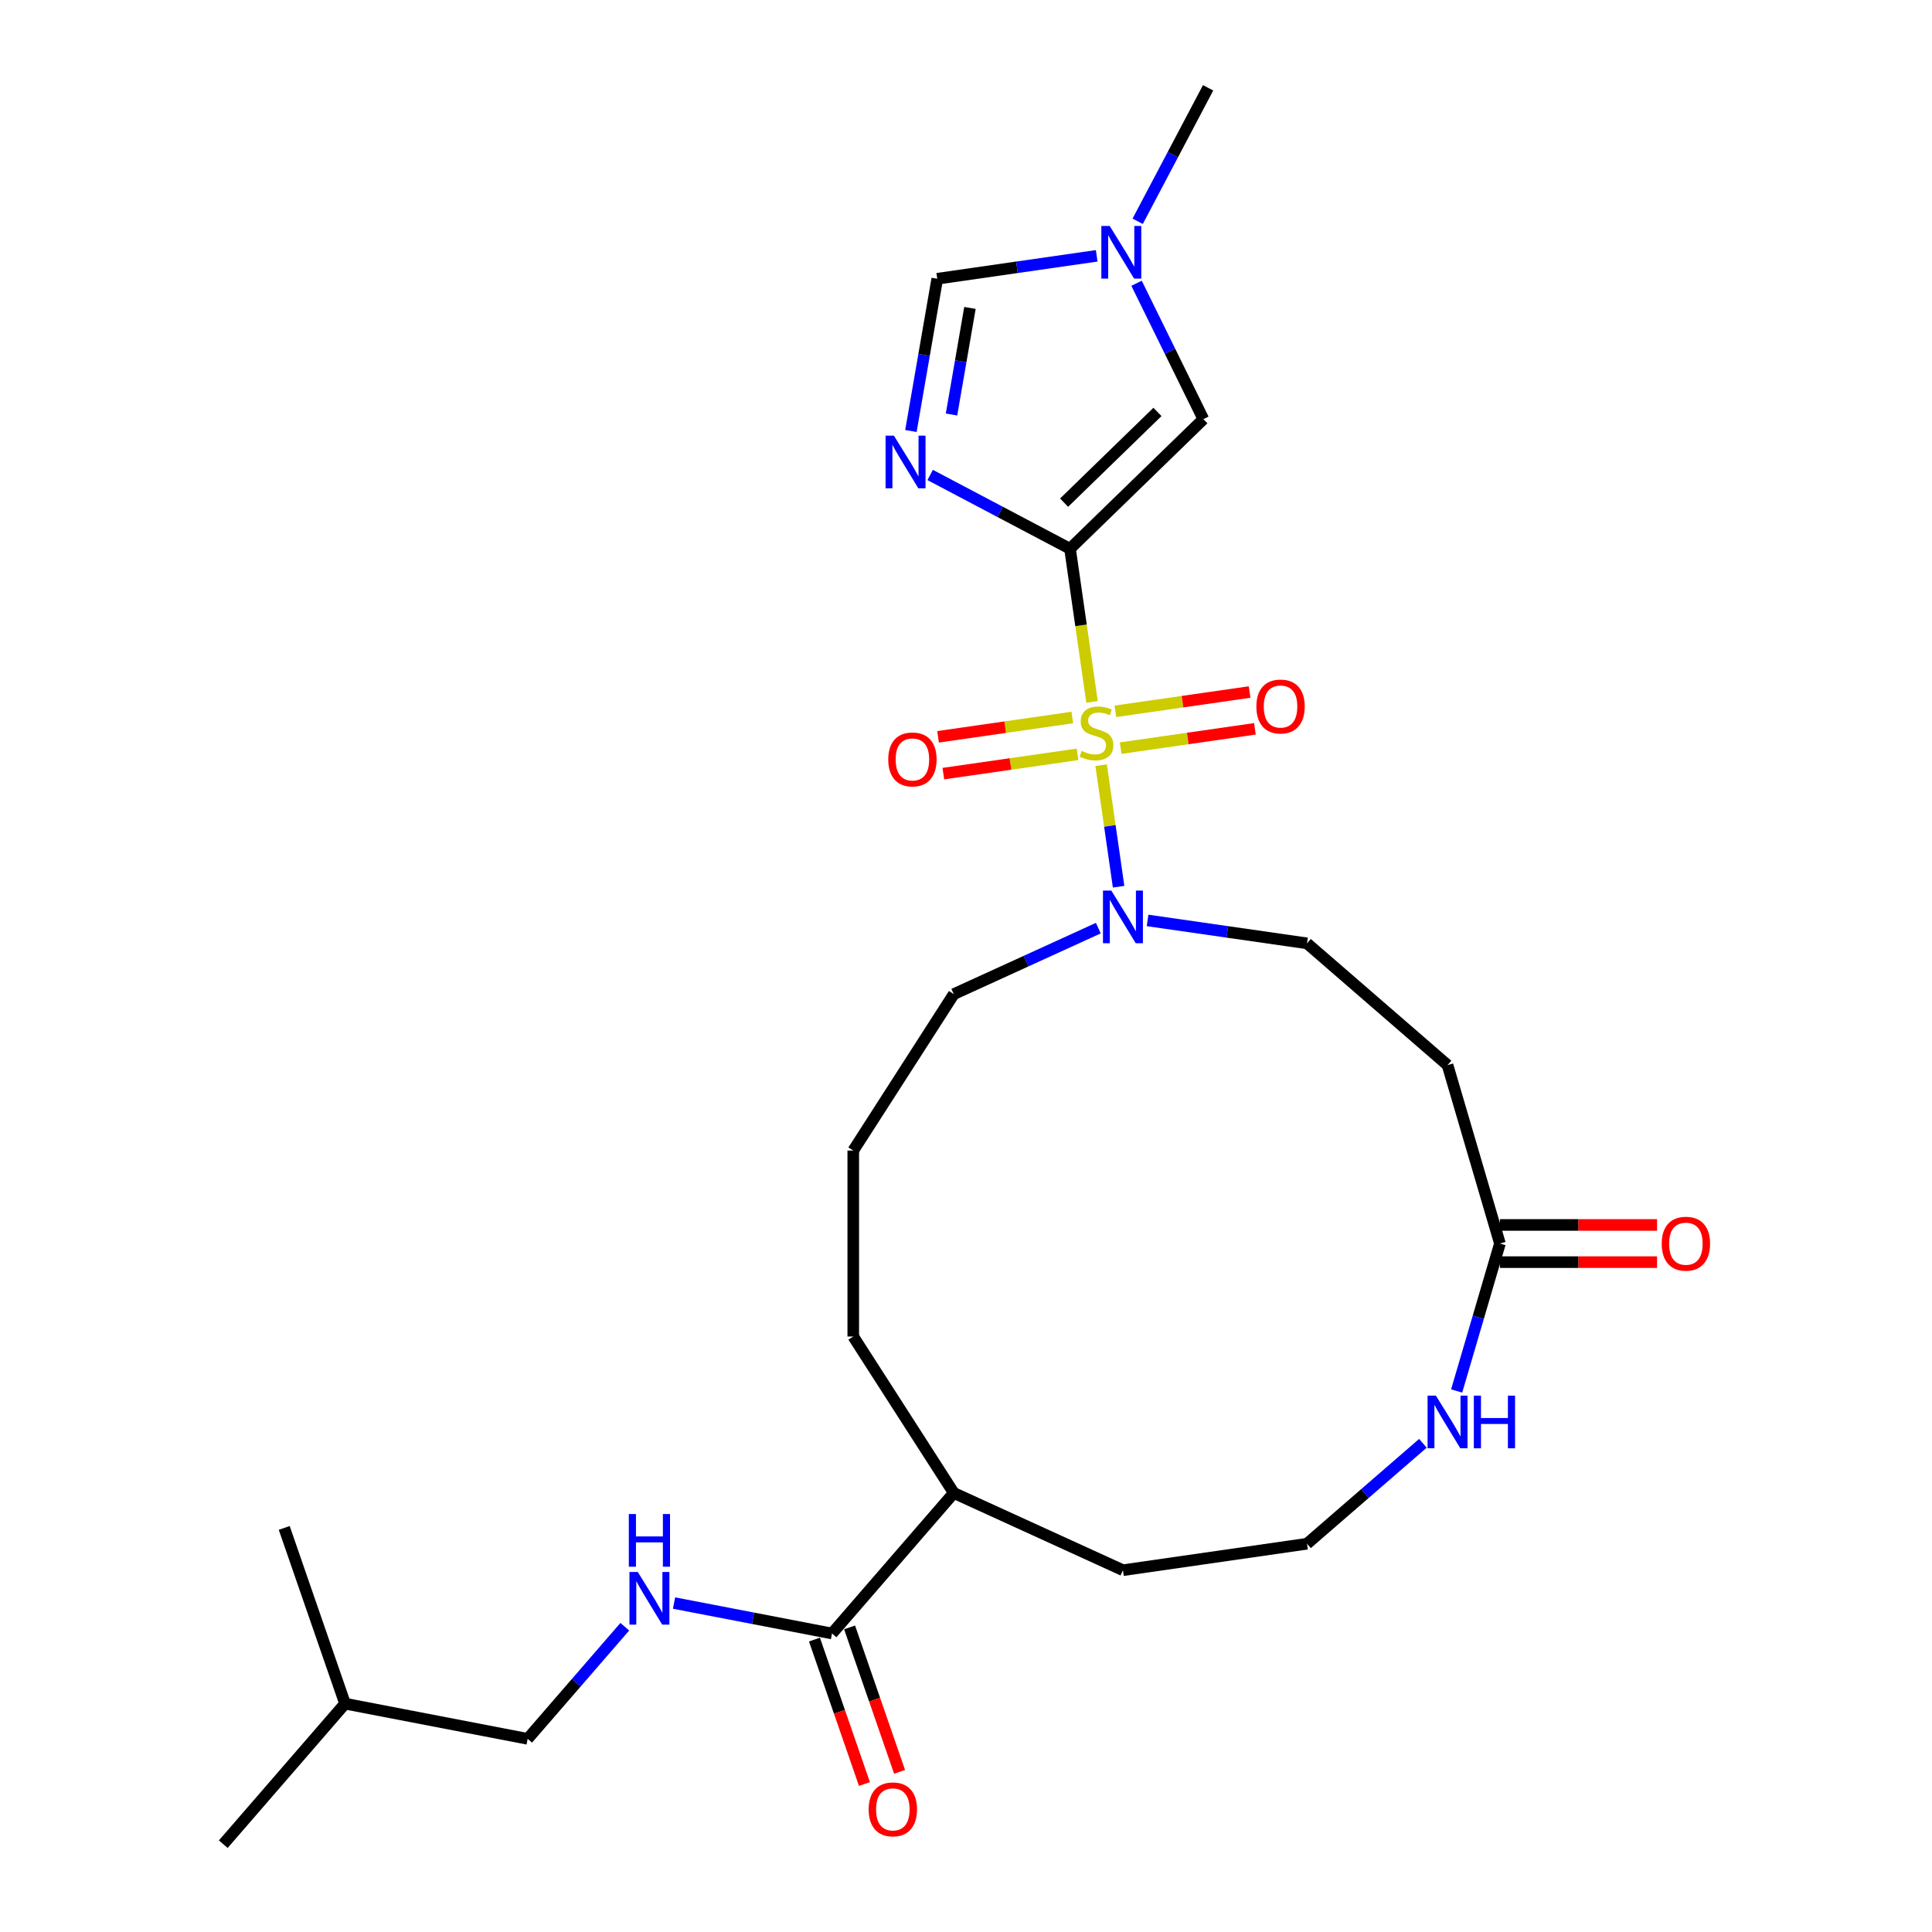 <?xml version='1.0' encoding='iso-8859-1'?>
<svg version='1.1' baseProfile='full'
              xmlns='http://www.w3.org/2000/svg'
                      xmlns:rdkit='http://www.rdkit.org/xml'
                      xmlns:xlink='http://www.w3.org/1999/xlink'
                  xml:space='preserve'
width='1000px' height='1000px' viewBox='0 0 1000 1000'>
<!-- END OF HEADER -->
<rect style='opacity:1.0;fill:#FFFFFF;stroke:none' width='1000' height='1000' x='0' y='0'> </rect>
<path class='bond-0' d='M 565.236,363.31 L 559.538,323.673' style='fill:none;fill-rule:evenodd;stroke:#CCCC00;stroke-width:6px;stroke-linecap:butt;stroke-linejoin:miter;stroke-opacity:1' />
<path class='bond-0' d='M 559.538,323.673 L 553.839,284.037' style='fill:none;fill-rule:evenodd;stroke:#000000;stroke-width:6px;stroke-linecap:butt;stroke-linejoin:miter;stroke-opacity:1' />
<path class='bond-1' d='M 569.942,396.035 L 574.466,427.5' style='fill:none;fill-rule:evenodd;stroke:#CCCC00;stroke-width:6px;stroke-linecap:butt;stroke-linejoin:miter;stroke-opacity:1' />
<path class='bond-1' d='M 574.466,427.5 L 578.99,458.965' style='fill:none;fill-rule:evenodd;stroke:#0000FF;stroke-width:6px;stroke-linecap:butt;stroke-linejoin:miter;stroke-opacity:1' />
<path class='bond-2' d='M 555.021,371.383 L 520.277,376.378' style='fill:none;fill-rule:evenodd;stroke:#CCCC00;stroke-width:6px;stroke-linecap:butt;stroke-linejoin:miter;stroke-opacity:1' />
<path class='bond-2' d='M 520.277,376.378 L 485.533,381.373' style='fill:none;fill-rule:evenodd;stroke:#FF0000;stroke-width:6px;stroke-linecap:butt;stroke-linejoin:miter;stroke-opacity:1' />
<path class='bond-2' d='M 557.76,390.437 L 523.017,395.432' style='fill:none;fill-rule:evenodd;stroke:#CCCC00;stroke-width:6px;stroke-linecap:butt;stroke-linejoin:miter;stroke-opacity:1' />
<path class='bond-2' d='M 523.017,395.432 L 488.273,400.427' style='fill:none;fill-rule:evenodd;stroke:#FF0000;stroke-width:6px;stroke-linecap:butt;stroke-linejoin:miter;stroke-opacity:1' />
<path class='bond-3' d='M 580.052,387.232 L 614.796,382.236' style='fill:none;fill-rule:evenodd;stroke:#CCCC00;stroke-width:6px;stroke-linecap:butt;stroke-linejoin:miter;stroke-opacity:1' />
<path class='bond-3' d='M 614.796,382.236 L 649.54,377.241' style='fill:none;fill-rule:evenodd;stroke:#FF0000;stroke-width:6px;stroke-linecap:butt;stroke-linejoin:miter;stroke-opacity:1' />
<path class='bond-3' d='M 577.312,368.178 L 612.056,363.182' style='fill:none;fill-rule:evenodd;stroke:#CCCC00;stroke-width:6px;stroke-linecap:butt;stroke-linejoin:miter;stroke-opacity:1' />
<path class='bond-3' d='M 612.056,363.182 L 646.8,358.187' style='fill:none;fill-rule:evenodd;stroke:#FF0000;stroke-width:6px;stroke-linecap:butt;stroke-linejoin:miter;stroke-opacity:1' />
<path class='bond-4' d='M 553.839,284.037 L 517.647,264.94' style='fill:none;fill-rule:evenodd;stroke:#000000;stroke-width:6px;stroke-linecap:butt;stroke-linejoin:miter;stroke-opacity:1' />
<path class='bond-4' d='M 517.647,264.94 L 481.455,245.844' style='fill:none;fill-rule:evenodd;stroke:#0000FF;stroke-width:6px;stroke-linecap:butt;stroke-linejoin:miter;stroke-opacity:1' />
<path class='bond-5' d='M 553.839,284.037 L 622.863,216.956' style='fill:none;fill-rule:evenodd;stroke:#000000;stroke-width:6px;stroke-linecap:butt;stroke-linejoin:miter;stroke-opacity:1' />
<path class='bond-5' d='M 550.776,260.17 L 599.093,213.213' style='fill:none;fill-rule:evenodd;stroke:#000000;stroke-width:6px;stroke-linecap:butt;stroke-linejoin:miter;stroke-opacity:1' />
<path class='bond-6' d='M 471.487,223.084 L 478.306,183.682' style='fill:none;fill-rule:evenodd;stroke:#0000FF;stroke-width:6px;stroke-linecap:butt;stroke-linejoin:miter;stroke-opacity:1' />
<path class='bond-6' d='M 478.306,183.682 L 485.125,144.279' style='fill:none;fill-rule:evenodd;stroke:#000000;stroke-width:6px;stroke-linecap:butt;stroke-linejoin:miter;stroke-opacity:1' />
<path class='bond-6' d='M 492.501,214.546 L 497.274,186.964' style='fill:none;fill-rule:evenodd;stroke:#0000FF;stroke-width:6px;stroke-linecap:butt;stroke-linejoin:miter;stroke-opacity:1' />
<path class='bond-6' d='M 497.274,186.964 L 502.047,159.383' style='fill:none;fill-rule:evenodd;stroke:#000000;stroke-width:6px;stroke-linecap:butt;stroke-linejoin:miter;stroke-opacity:1' />
<path class='bond-7' d='M 593.978,476.41 L 635.241,482.343' style='fill:none;fill-rule:evenodd;stroke:#0000FF;stroke-width:6px;stroke-linecap:butt;stroke-linejoin:miter;stroke-opacity:1' />
<path class='bond-7' d='M 635.241,482.343 L 676.505,488.275' style='fill:none;fill-rule:evenodd;stroke:#000000;stroke-width:6px;stroke-linecap:butt;stroke-linejoin:miter;stroke-opacity:1' />
<path class='bond-8' d='M 568.491,480.397 L 531.086,497.479' style='fill:none;fill-rule:evenodd;stroke:#0000FF;stroke-width:6px;stroke-linecap:butt;stroke-linejoin:miter;stroke-opacity:1' />
<path class='bond-8' d='M 531.086,497.479 L 493.682,514.561' style='fill:none;fill-rule:evenodd;stroke:#000000;stroke-width:6px;stroke-linecap:butt;stroke-linejoin:miter;stroke-opacity:1' />
<path class='bond-9' d='M 622.863,216.956 L 605.571,181.786' style='fill:none;fill-rule:evenodd;stroke:#000000;stroke-width:6px;stroke-linecap:butt;stroke-linejoin:miter;stroke-opacity:1' />
<path class='bond-9' d='M 605.571,181.786 L 588.279,146.617' style='fill:none;fill-rule:evenodd;stroke:#0000FF;stroke-width:6px;stroke-linecap:butt;stroke-linejoin:miter;stroke-opacity:1' />
<path class='bond-10' d='M 485.125,144.279 L 526.388,138.346' style='fill:none;fill-rule:evenodd;stroke:#000000;stroke-width:6px;stroke-linecap:butt;stroke-linejoin:miter;stroke-opacity:1' />
<path class='bond-10' d='M 526.388,138.346 L 567.652,132.414' style='fill:none;fill-rule:evenodd;stroke:#0000FF;stroke-width:6px;stroke-linecap:butt;stroke-linejoin:miter;stroke-opacity:1' />
<path class='bond-11' d='M 588.856,114.546 L 607.084,80' style='fill:none;fill-rule:evenodd;stroke:#0000FF;stroke-width:6px;stroke-linecap:butt;stroke-linejoin:miter;stroke-opacity:1' />
<path class='bond-11' d='M 607.084,80 L 625.312,45.455' style='fill:none;fill-rule:evenodd;stroke:#000000;stroke-width:6px;stroke-linecap:butt;stroke-linejoin:miter;stroke-opacity:1' />
<path class='bond-12' d='M 430.652,845.494 L 493.682,772.753' style='fill:none;fill-rule:evenodd;stroke:#000000;stroke-width:6px;stroke-linecap:butt;stroke-linejoin:miter;stroke-opacity:1' />
<path class='bond-13' d='M 430.652,845.494 L 389.768,837.615' style='fill:none;fill-rule:evenodd;stroke:#000000;stroke-width:6px;stroke-linecap:butt;stroke-linejoin:miter;stroke-opacity:1' />
<path class='bond-13' d='M 389.768,837.615 L 348.884,829.735' style='fill:none;fill-rule:evenodd;stroke:#0000FF;stroke-width:6px;stroke-linecap:butt;stroke-linejoin:miter;stroke-opacity:1' />
<path class='bond-14' d='M 421.556,848.642 L 434.495,886.026' style='fill:none;fill-rule:evenodd;stroke:#000000;stroke-width:6px;stroke-linecap:butt;stroke-linejoin:miter;stroke-opacity:1' />
<path class='bond-14' d='M 434.495,886.026 L 447.433,923.41' style='fill:none;fill-rule:evenodd;stroke:#FF0000;stroke-width:6px;stroke-linecap:butt;stroke-linejoin:miter;stroke-opacity:1' />
<path class='bond-14' d='M 439.747,842.346 L 452.686,879.73' style='fill:none;fill-rule:evenodd;stroke:#000000;stroke-width:6px;stroke-linecap:butt;stroke-linejoin:miter;stroke-opacity:1' />
<path class='bond-14' d='M 452.686,879.73 L 465.624,917.113' style='fill:none;fill-rule:evenodd;stroke:#FF0000;stroke-width:6px;stroke-linecap:butt;stroke-linejoin:miter;stroke-opacity:1' />
<path class='bond-15' d='M 776.363,643.657 L 749.246,551.306' style='fill:none;fill-rule:evenodd;stroke:#000000;stroke-width:6px;stroke-linecap:butt;stroke-linejoin:miter;stroke-opacity:1' />
<path class='bond-16' d='M 776.363,643.657 L 765.158,681.815' style='fill:none;fill-rule:evenodd;stroke:#000000;stroke-width:6px;stroke-linecap:butt;stroke-linejoin:miter;stroke-opacity:1' />
<path class='bond-16' d='M 765.158,681.815 L 753.954,719.973' style='fill:none;fill-rule:evenodd;stroke:#0000FF;stroke-width:6px;stroke-linecap:butt;stroke-linejoin:miter;stroke-opacity:1' />
<path class='bond-17' d='M 776.363,653.282 L 817.028,653.282' style='fill:none;fill-rule:evenodd;stroke:#000000;stroke-width:6px;stroke-linecap:butt;stroke-linejoin:miter;stroke-opacity:1' />
<path class='bond-17' d='M 817.028,653.282 L 857.694,653.282' style='fill:none;fill-rule:evenodd;stroke:#FF0000;stroke-width:6px;stroke-linecap:butt;stroke-linejoin:miter;stroke-opacity:1' />
<path class='bond-17' d='M 776.363,634.032 L 817.028,634.032' style='fill:none;fill-rule:evenodd;stroke:#000000;stroke-width:6px;stroke-linecap:butt;stroke-linejoin:miter;stroke-opacity:1' />
<path class='bond-17' d='M 817.028,634.032 L 857.694,634.032' style='fill:none;fill-rule:evenodd;stroke:#FF0000;stroke-width:6px;stroke-linecap:butt;stroke-linejoin:miter;stroke-opacity:1' />
<path class='bond-18' d='M 749.246,551.306 L 676.505,488.275' style='fill:none;fill-rule:evenodd;stroke:#000000;stroke-width:6px;stroke-linecap:butt;stroke-linejoin:miter;stroke-opacity:1' />
<path class='bond-19' d='M 323.397,841.986 L 298.254,871.003' style='fill:none;fill-rule:evenodd;stroke:#0000FF;stroke-width:6px;stroke-linecap:butt;stroke-linejoin:miter;stroke-opacity:1' />
<path class='bond-19' d='M 298.254,871.003 L 273.11,900.02' style='fill:none;fill-rule:evenodd;stroke:#000000;stroke-width:6px;stroke-linecap:butt;stroke-linejoin:miter;stroke-opacity:1' />
<path class='bond-20' d='M 736.502,747.051 L 706.504,773.045' style='fill:none;fill-rule:evenodd;stroke:#0000FF;stroke-width:6px;stroke-linecap:butt;stroke-linejoin:miter;stroke-opacity:1' />
<path class='bond-20' d='M 706.504,773.045 L 676.505,799.039' style='fill:none;fill-rule:evenodd;stroke:#000000;stroke-width:6px;stroke-linecap:butt;stroke-linejoin:miter;stroke-opacity:1' />
<path class='bond-21' d='M 493.682,772.753 L 441.645,691.782' style='fill:none;fill-rule:evenodd;stroke:#000000;stroke-width:6px;stroke-linecap:butt;stroke-linejoin:miter;stroke-opacity:1' />
<path class='bond-22' d='M 493.682,772.753 L 581.234,812.737' style='fill:none;fill-rule:evenodd;stroke:#000000;stroke-width:6px;stroke-linecap:butt;stroke-linejoin:miter;stroke-opacity:1' />
<path class='bond-23' d='M 273.11,900.02 L 178.599,881.804' style='fill:none;fill-rule:evenodd;stroke:#000000;stroke-width:6px;stroke-linecap:butt;stroke-linejoin:miter;stroke-opacity:1' />
<path class='bond-24' d='M 676.505,799.039 L 581.234,812.737' style='fill:none;fill-rule:evenodd;stroke:#000000;stroke-width:6px;stroke-linecap:butt;stroke-linejoin:miter;stroke-opacity:1' />
<path class='bond-25' d='M 493.682,514.561 L 441.645,595.532' style='fill:none;fill-rule:evenodd;stroke:#000000;stroke-width:6px;stroke-linecap:butt;stroke-linejoin:miter;stroke-opacity:1' />
<path class='bond-26' d='M 441.645,595.532 L 441.645,691.782' style='fill:none;fill-rule:evenodd;stroke:#000000;stroke-width:6px;stroke-linecap:butt;stroke-linejoin:miter;stroke-opacity:1' />
<path class='bond-27' d='M 178.599,881.804 L 115.569,954.545' style='fill:none;fill-rule:evenodd;stroke:#000000;stroke-width:6px;stroke-linecap:butt;stroke-linejoin:miter;stroke-opacity:1' />
<path class='bond-28' d='M 178.599,881.804 L 147.119,790.848' style='fill:none;fill-rule:evenodd;stroke:#000000;stroke-width:6px;stroke-linecap:butt;stroke-linejoin:miter;stroke-opacity:1' />
<path  class='atom-0' d='M 559.836 388.663
Q 560.144 388.778, 561.415 389.317
Q 562.685 389.856, 564.071 390.203
Q 565.496 390.511, 566.882 390.511
Q 569.461 390.511, 570.963 389.279
Q 572.464 388.008, 572.464 385.814
Q 572.464 384.312, 571.694 383.388
Q 570.963 382.464, 569.808 381.964
Q 568.653 381.463, 566.728 380.886
Q 564.302 380.154, 562.839 379.461
Q 561.415 378.768, 560.375 377.305
Q 559.374 375.842, 559.374 373.378
Q 559.374 369.952, 561.684 367.834
Q 564.033 365.717, 568.653 365.717
Q 571.81 365.717, 575.39 367.218
L 574.505 370.183
Q 571.232 368.835, 568.768 368.835
Q 566.112 368.835, 564.649 369.952
Q 563.186 371.03, 563.224 372.916
Q 563.224 374.379, 563.956 375.265
Q 564.726 376.15, 565.804 376.651
Q 566.92 377.151, 568.768 377.729
Q 571.232 378.499, 572.695 379.269
Q 574.158 380.039, 575.198 381.617
Q 576.276 383.157, 576.276 385.814
Q 576.276 389.587, 573.735 391.627
Q 571.232 393.629, 567.036 393.629
Q 564.61 393.629, 562.762 393.09
Q 560.953 392.59, 558.797 391.704
L 559.836 388.663
' fill='#CCCC00'/>
<path  class='atom-2' d='M 462.687 225.491
L 471.619 239.928
Q 472.504 241.353, 473.929 243.932
Q 475.353 246.512, 475.43 246.666
L 475.43 225.491
L 479.049 225.491
L 479.049 252.749
L 475.315 252.749
L 465.728 236.964
Q 464.612 235.116, 463.418 232.998
Q 462.263 230.881, 461.917 230.226
L 461.917 252.749
L 458.375 252.749
L 458.375 225.491
L 462.687 225.491
' fill='#0000FF'/>
<path  class='atom-3' d='M 575.209 460.949
L 584.141 475.386
Q 585.027 476.811, 586.451 479.39
Q 587.876 481.97, 587.953 482.124
L 587.953 460.949
L 591.572 460.949
L 591.572 488.207
L 587.837 488.207
L 578.251 472.422
Q 577.134 470.574, 575.941 468.456
Q 574.786 466.339, 574.439 465.684
L 574.439 488.207
L 570.897 488.207
L 570.897 460.949
L 575.209 460.949
' fill='#0000FF'/>
<path  class='atom-6' d='M 574.37 116.952
L 583.302 131.39
Q 584.187 132.814, 585.612 135.394
Q 587.036 137.973, 587.113 138.127
L 587.113 116.952
L 590.732 116.952
L 590.732 144.21
L 586.998 144.21
L 577.411 128.425
Q 576.295 126.577, 575.101 124.46
Q 573.946 122.342, 573.6 121.688
L 573.6 144.21
L 570.058 144.21
L 570.058 116.952
L 574.37 116.952
' fill='#0000FF'/>
<path  class='atom-9' d='M 459.753 393.082
Q 459.753 386.537, 462.987 382.879
Q 466.221 379.222, 472.266 379.222
Q 478.31 379.222, 481.544 382.879
Q 484.778 386.537, 484.778 393.082
Q 484.778 399.704, 481.506 403.477
Q 478.233 407.211, 472.266 407.211
Q 466.26 407.211, 462.987 403.477
Q 459.753 399.742, 459.753 393.082
M 472.266 404.131
Q 476.424 404.131, 478.657 401.359
Q 480.928 398.549, 480.928 393.082
Q 480.928 387.73, 478.657 385.035
Q 476.424 382.302, 472.266 382.302
Q 468.108 382.302, 465.836 384.997
Q 463.603 387.692, 463.603 393.082
Q 463.603 398.587, 465.836 401.359
Q 468.108 404.131, 472.266 404.131
' fill='#FF0000'/>
<path  class='atom-10' d='M 650.294 365.686
Q 650.294 359.141, 653.528 355.484
Q 656.762 351.826, 662.807 351.826
Q 668.852 351.826, 672.086 355.484
Q 675.32 359.141, 675.32 365.686
Q 675.32 372.308, 672.047 376.081
Q 668.775 379.816, 662.807 379.816
Q 656.801 379.816, 653.528 376.081
Q 650.294 372.347, 650.294 365.686
M 662.807 376.736
Q 666.965 376.736, 669.198 373.964
Q 671.47 371.153, 671.47 365.686
Q 671.47 360.335, 669.198 357.64
Q 666.965 354.906, 662.807 354.906
Q 658.649 354.906, 656.377 357.601
Q 654.144 360.296, 654.144 365.686
Q 654.144 371.192, 656.377 373.964
Q 658.649 376.736, 662.807 376.736
' fill='#FF0000'/>
<path  class='atom-12' d='M 330.115 813.65
L 339.047 828.087
Q 339.933 829.512, 341.357 832.091
Q 342.782 834.671, 342.859 834.825
L 342.859 813.65
L 346.478 813.65
L 346.478 840.908
L 342.743 840.908
L 333.157 825.123
Q 332.04 823.275, 330.847 821.157
Q 329.692 819.04, 329.345 818.385
L 329.345 840.908
L 325.803 840.908
L 325.803 813.65
L 330.115 813.65
' fill='#0000FF'/>
<path  class='atom-12' d='M 325.476 783.666
L 329.172 783.666
L 329.172 795.254
L 343.109 795.254
L 343.109 783.666
L 346.805 783.666
L 346.805 810.924
L 343.109 810.924
L 343.109 798.334
L 329.172 798.334
L 329.172 810.924
L 325.476 810.924
L 325.476 783.666
' fill='#0000FF'/>
<path  class='atom-13' d='M 743.221 722.38
L 752.153 736.817
Q 753.038 738.242, 754.463 740.821
Q 755.887 743.401, 755.964 743.555
L 755.964 722.38
L 759.583 722.38
L 759.583 749.638
L 755.849 749.638
L 746.262 733.853
Q 745.146 732.005, 743.952 729.887
Q 742.797 727.77, 742.451 727.115
L 742.451 749.638
L 738.909 749.638
L 738.909 722.38
L 743.221 722.38
' fill='#0000FF'/>
<path  class='atom-13' d='M 762.856 722.38
L 766.552 722.38
L 766.552 733.968
L 780.489 733.968
L 780.489 722.38
L 784.185 722.38
L 784.185 749.638
L 780.489 749.638
L 780.489 737.048
L 766.552 737.048
L 766.552 749.638
L 762.856 749.638
L 762.856 722.38
' fill='#0000FF'/>
<path  class='atom-15' d='M 449.619 936.528
Q 449.619 929.983, 452.853 926.325
Q 456.087 922.668, 462.132 922.668
Q 468.176 922.668, 471.41 926.325
Q 474.644 929.983, 474.644 936.528
Q 474.644 943.15, 471.372 946.923
Q 468.099 950.657, 462.132 950.657
Q 456.126 950.657, 452.853 946.923
Q 449.619 943.188, 449.619 936.528
M 462.132 947.577
Q 466.29 947.577, 468.523 944.805
Q 470.794 941.995, 470.794 936.528
Q 470.794 931.176, 468.523 928.481
Q 466.29 925.748, 462.132 925.748
Q 457.974 925.748, 455.702 928.443
Q 453.469 931.138, 453.469 936.528
Q 453.469 942.033, 455.702 944.805
Q 457.974 947.577, 462.132 947.577
' fill='#FF0000'/>
<path  class='atom-16' d='M 860.1 643.734
Q 860.1 637.189, 863.334 633.532
Q 866.568 629.874, 872.613 629.874
Q 878.657 629.874, 881.891 633.532
Q 885.125 637.189, 885.125 643.734
Q 885.125 650.356, 881.853 654.129
Q 878.58 657.864, 872.613 657.864
Q 866.607 657.864, 863.334 654.129
Q 860.1 650.395, 860.1 643.734
M 872.613 654.784
Q 876.771 654.784, 879.004 652.012
Q 881.275 649.201, 881.275 643.734
Q 881.275 638.383, 879.004 635.688
Q 876.771 632.954, 872.613 632.954
Q 868.455 632.954, 866.183 635.649
Q 863.95 638.344, 863.95 643.734
Q 863.95 649.24, 866.183 652.012
Q 868.455 654.784, 872.613 654.784
' fill='#FF0000'/>
</svg>
